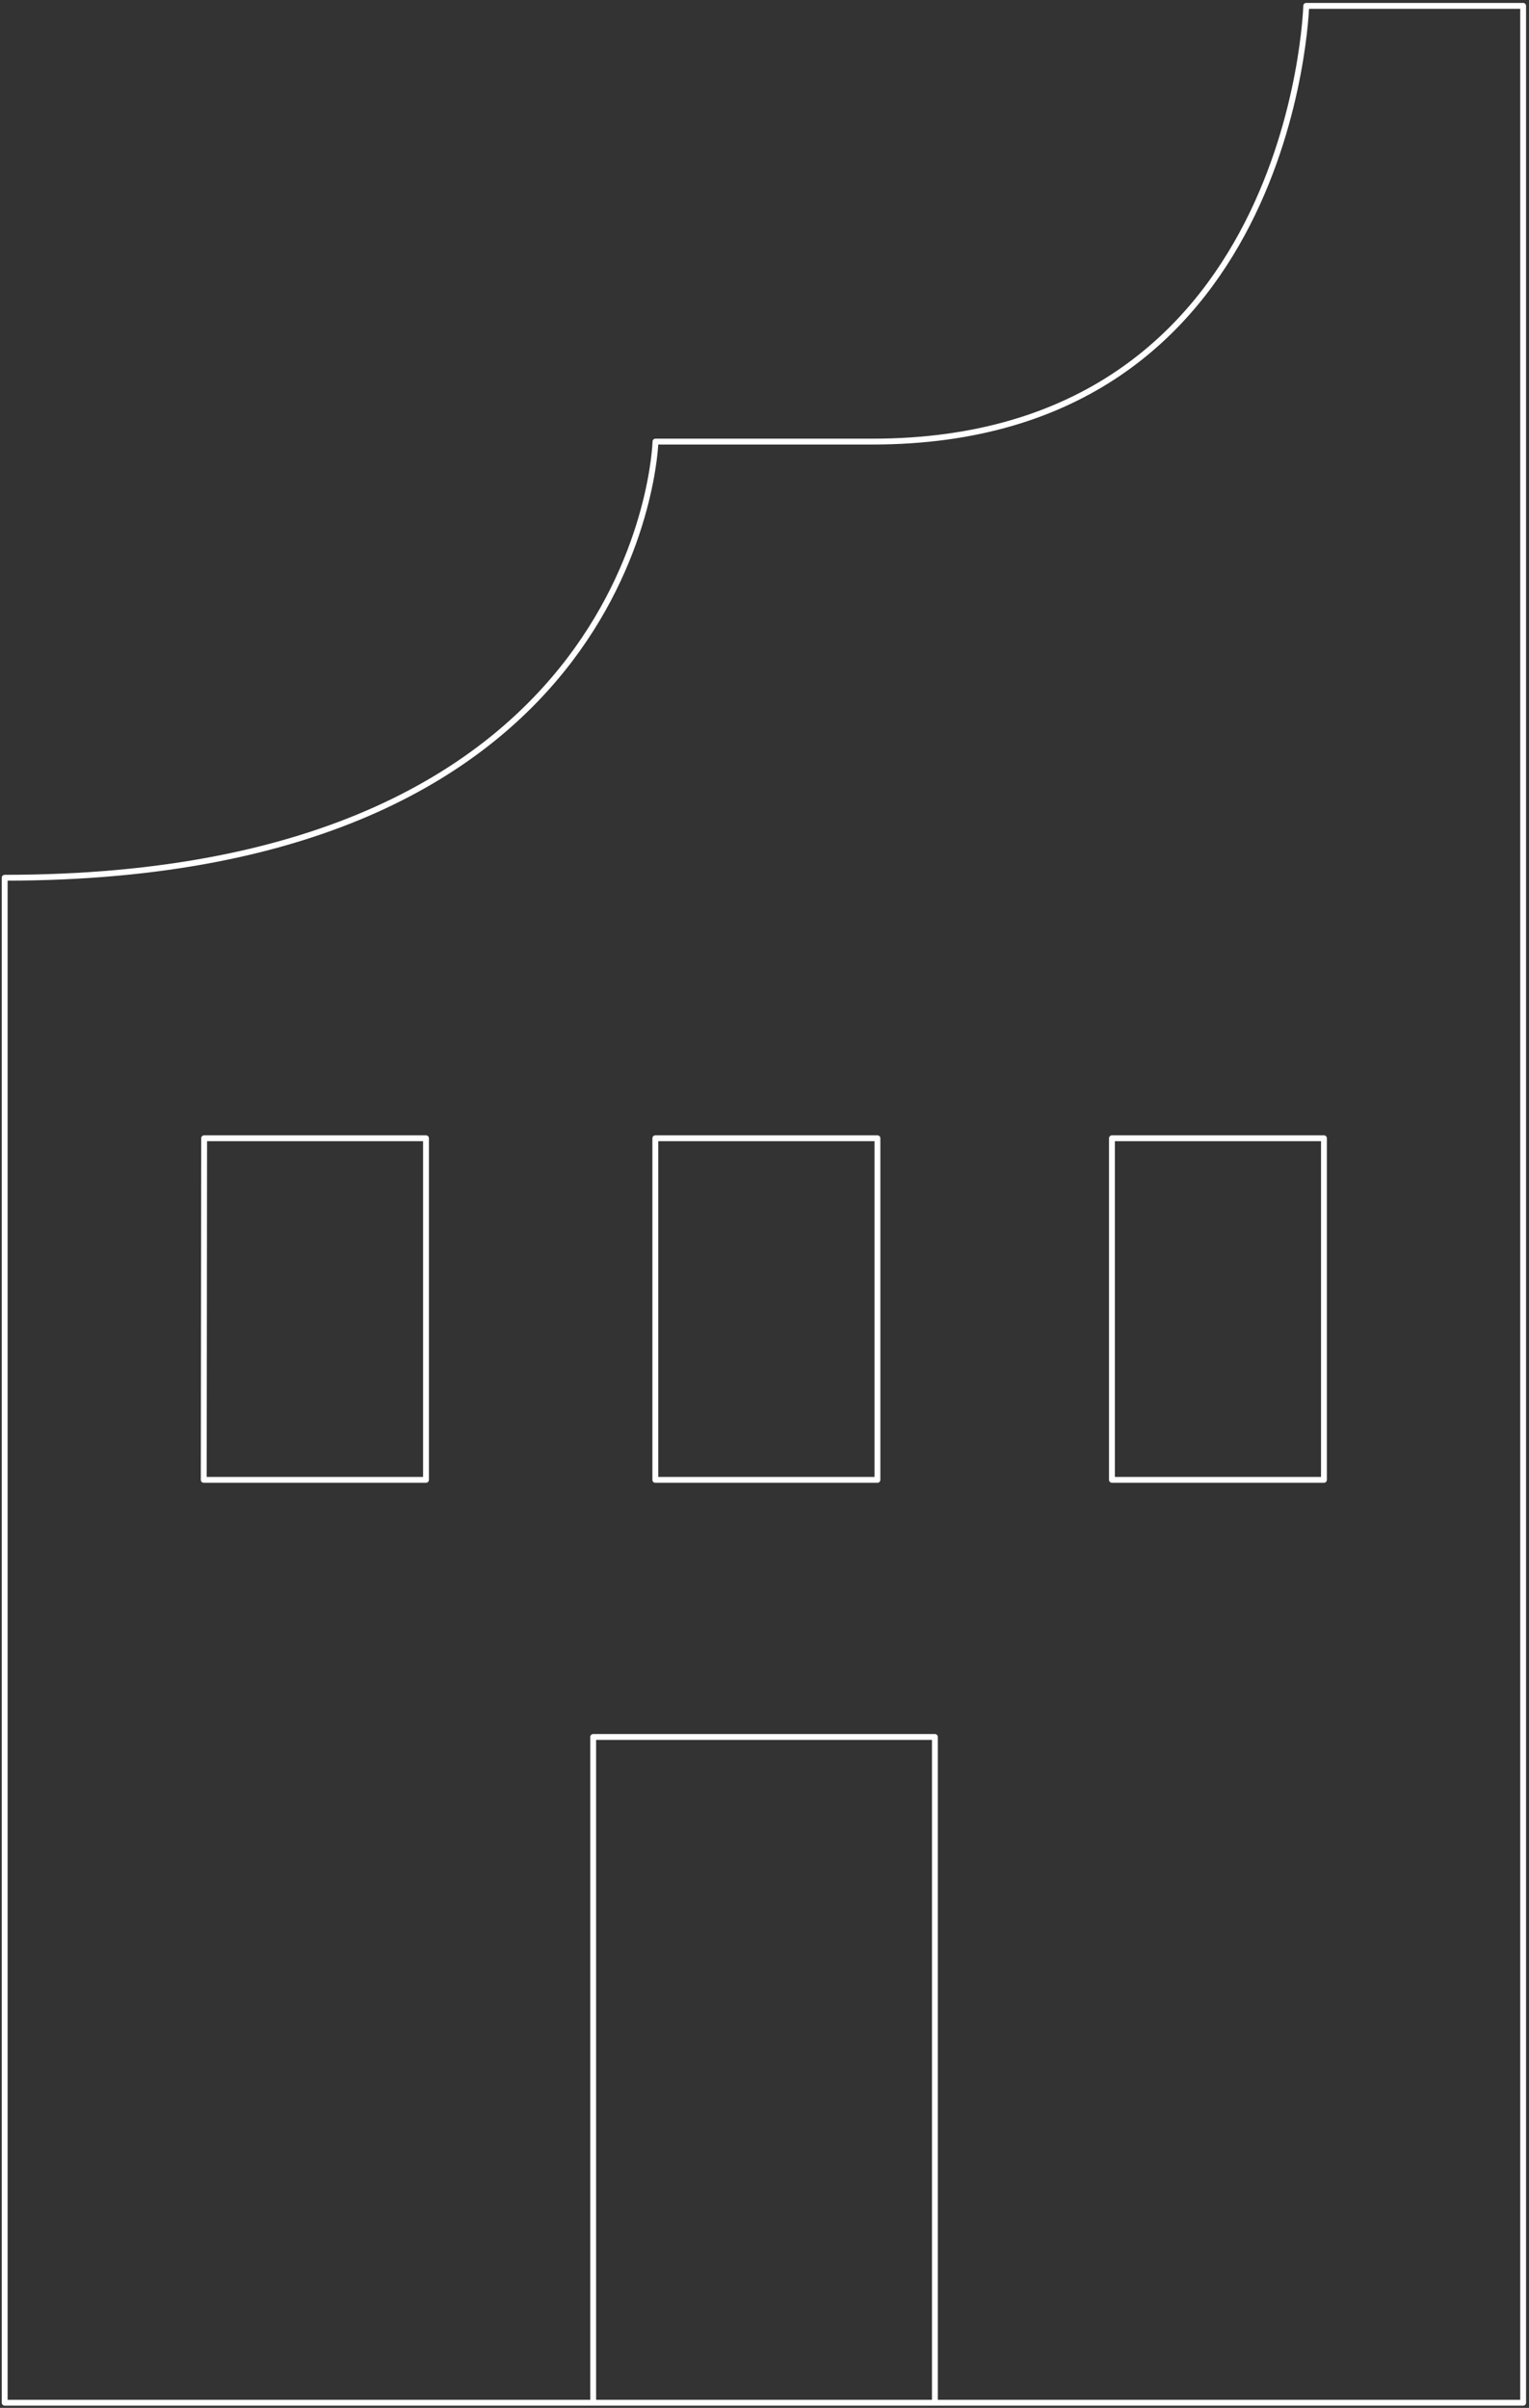 <svg width="261" height="411" viewBox="0 0 261 411" fill="none" xmlns="http://www.w3.org/2000/svg">
<rect x="0" y="0" width="261" height="411" fill="#333333" stroke="none"/>
<path d="M101.256 410.125H159.586V296.484H101.256V410.125ZM111.885 75.378H148.914C220.897 75.378 222.971 1 222.971 1H260V410.125H0.798V149.822C109.832 149.822 111.885 75.443 111.885 75.443V75.378Z" stroke="white" stroke-linecap="round" stroke-linejoin="round"/>
<path d="M189.809 252.599H225.996V194.289H189.809V252.599ZM111.863 252.599H149.777V194.289H111.863V252.599ZM34.781 252.599H72.717V194.289H34.846L34.781 252.599Z" stroke="white" stroke-linecap="round" stroke-linejoin="round"/>
</svg>

